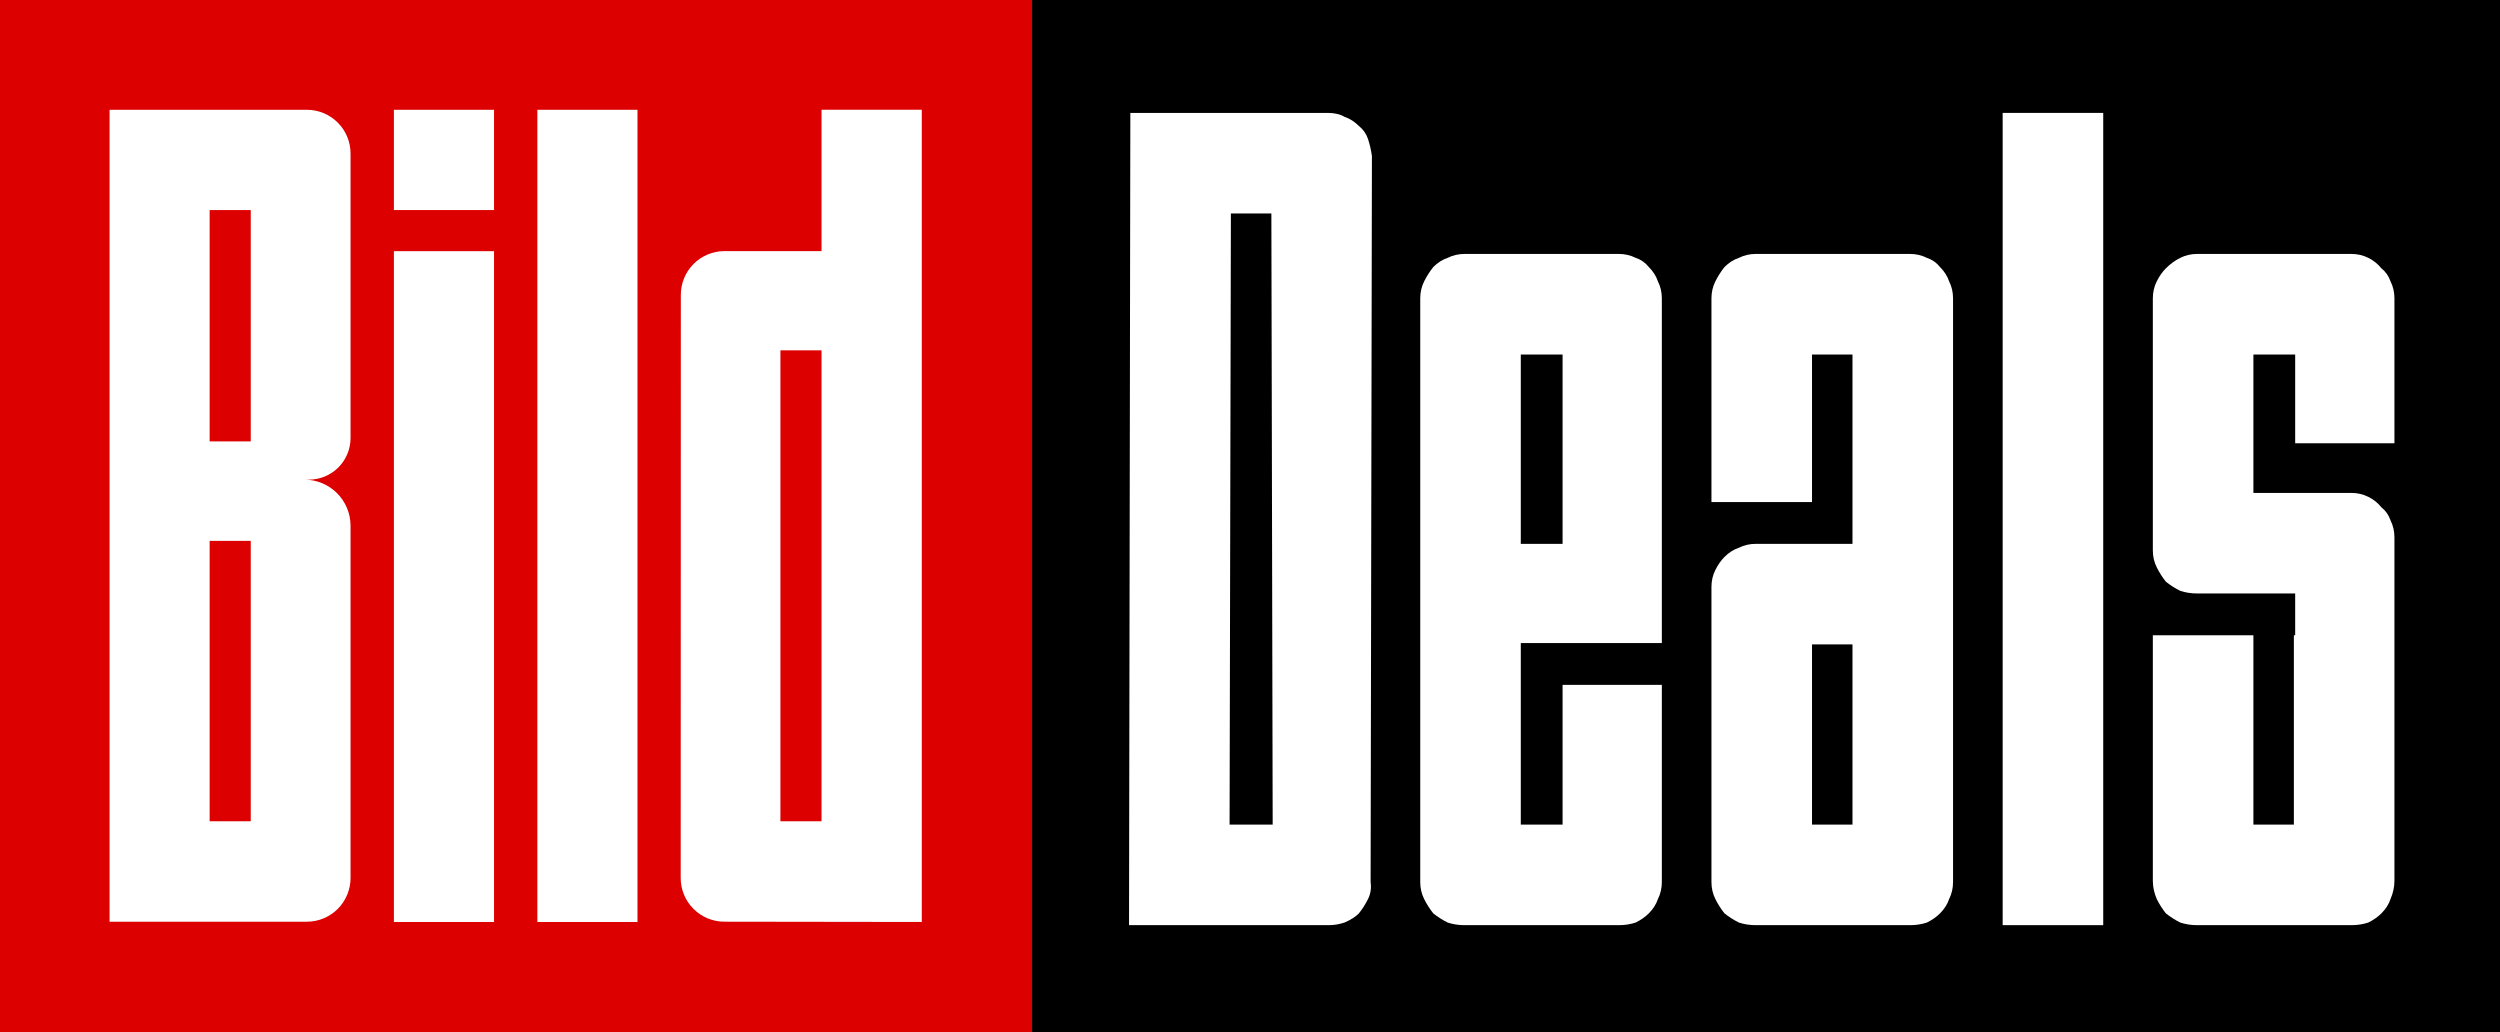 <svg width="155" height="64" viewBox="0 0 155 64" fill="none" xmlns="http://www.w3.org/2000/svg">
<rect x="0" y="0" width="155" height="64" fill="#333333" stroke="none"/>
<g clip-path="url(#clip0)">
<path d="M64 0H0V64H64V0Z" fill="#DD0000"/>
<path d="M33.316 6.807H39.524V57.163H33.316V6.807Z" fill="white"/>
<path d="M19.042 6.807H6.793V57.146H19.03C19.386 57.145 19.738 57.074 20.067 56.937C20.395 56.8 20.694 56.6 20.945 56.348C21.195 56.096 21.394 55.796 21.53 55.467C21.665 55.138 21.735 54.786 21.734 54.43V32.589C21.731 31.832 21.429 31.108 20.893 30.573C20.357 30.039 19.632 29.739 18.875 29.738H19.145C19.829 29.74 20.486 29.471 20.972 28.988C21.457 28.506 21.731 27.851 21.734 27.167V9.524C21.736 8.807 21.454 8.119 20.949 7.609C20.445 7.1 19.759 6.811 19.042 6.807ZM15.546 50.918H12.998V33.532H15.546V50.918ZM15.546 27.368H12.998V13.023H15.546V27.368Z" fill="white"/>
<path d="M50.935 6.805V15.569H44.894C44.178 15.576 43.495 15.865 42.993 16.374C42.49 16.883 42.209 17.57 42.211 18.285L42.203 54.429C42.202 54.786 42.272 55.139 42.407 55.468C42.543 55.798 42.743 56.097 42.995 56.349C43.246 56.602 43.545 56.802 43.874 56.938C44.203 57.075 44.556 57.145 44.913 57.145L57.15 57.162V6.805H50.935ZM50.935 50.917H48.386V21.721H50.935V50.917Z" fill="white"/>
<path d="M24.422 6.807H30.63V13.023H24.422V6.807Z" fill="white"/>
<path d="M24.422 15.573H30.63V57.163H24.422V15.573Z" fill="white"/>
<path d="M64 0L155 0V64H64V0Z" fill="black"/>
<path d="M82.307 7H70.081L70 57.36H82.388C82.711 57.36 83.035 57.306 83.359 57.198C83.737 57.036 84.034 56.847 84.25 56.631C84.466 56.361 84.655 56.065 84.817 55.741C84.978 55.417 85.032 55.066 84.978 54.688L85.059 9.672C85.005 9.294 84.924 8.943 84.817 8.619C84.709 8.295 84.52 8.026 84.25 7.81C83.98 7.54 83.683 7.351 83.359 7.243C83.089 7.081 82.738 7 82.307 7ZM78.906 51.126H76.234L76.315 13.234H78.825L78.906 51.126Z" fill="white"/>
<path d="M100.362 15.744H90.808C90.43 15.744 90.079 15.825 89.755 15.987C89.431 16.095 89.135 16.284 88.865 16.554C88.649 16.824 88.46 17.121 88.298 17.444C88.136 17.768 88.055 18.119 88.055 18.497V54.688C88.055 55.066 88.136 55.417 88.298 55.741C88.46 56.065 88.649 56.361 88.865 56.631C89.135 56.847 89.431 57.036 89.755 57.198C90.079 57.306 90.43 57.36 90.808 57.36H100.362C100.74 57.36 101.09 57.306 101.414 57.198C101.738 57.036 102.008 56.847 102.224 56.631C102.494 56.361 102.683 56.065 102.791 55.741C102.953 55.417 103.034 55.066 103.034 54.688V42.462H96.88V51.126H94.289V39.872H103.034V18.497C103.034 18.119 102.953 17.768 102.791 17.444C102.683 17.121 102.494 16.824 102.224 16.554C102.008 16.284 101.738 16.095 101.414 15.987C101.09 15.825 100.74 15.744 100.362 15.744ZM96.88 33.718H94.289V21.979H96.88V33.718Z" fill="white"/>
<path d="M118.417 15.744H108.863C108.485 15.744 108.134 15.825 107.81 15.987C107.487 16.095 107.19 16.284 106.92 16.554C106.704 16.824 106.515 17.121 106.353 17.444C106.191 17.768 106.11 18.119 106.11 18.497V31.128H112.345V21.979H114.854V33.718H108.863C108.485 33.718 108.134 33.799 107.81 33.961C107.487 34.069 107.19 34.258 106.92 34.528C106.704 34.744 106.515 35.014 106.353 35.338C106.191 35.661 106.11 36.012 106.11 36.39V54.688C106.11 55.066 106.191 55.417 106.353 55.741C106.515 56.065 106.704 56.361 106.92 56.631C107.19 56.847 107.487 57.036 107.81 57.198C108.134 57.306 108.485 57.36 108.863 57.36H118.417C118.795 57.36 119.146 57.306 119.469 57.198C119.793 57.036 120.063 56.847 120.279 56.631C120.549 56.361 120.738 56.065 120.846 55.741C121.008 55.417 121.089 55.066 121.089 54.688V18.497C121.089 18.119 121.008 17.768 120.846 17.444C120.738 17.121 120.549 16.824 120.279 16.554C120.063 16.284 119.793 16.095 119.469 15.987C119.146 15.825 118.795 15.744 118.417 15.744ZM112.345 51.126V39.953H114.854V51.126H112.345Z" fill="white"/>
<path d="M124.165 7H130.4V57.36H124.165V7Z" fill="white"/>
<path d="M145.783 30.561H139.711V21.979H142.301V27.484H148.455V18.497C148.455 18.119 148.374 17.768 148.212 17.444C148.104 17.121 147.915 16.851 147.645 16.635C147.429 16.365 147.159 16.149 146.835 15.987C146.512 15.825 146.161 15.744 145.783 15.744H136.229C135.851 15.744 135.5 15.825 135.177 15.987C134.853 16.149 134.556 16.365 134.286 16.635C134.07 16.851 133.881 17.121 133.719 17.444C133.557 17.768 133.476 18.119 133.476 18.497V34.123C133.476 34.501 133.557 34.852 133.719 35.176C133.881 35.5 134.07 35.796 134.286 36.066C134.556 36.282 134.853 36.471 135.177 36.633C135.5 36.741 135.851 36.795 136.229 36.795H142.301V39.386H142.22V51.126H139.711V39.386H133.476V54.607C133.476 54.985 133.557 55.363 133.719 55.741C133.881 56.065 134.07 56.361 134.286 56.631C134.556 56.847 134.853 57.036 135.177 57.198C135.5 57.306 135.851 57.36 136.229 57.36H145.783C146.161 57.36 146.512 57.306 146.835 57.198C147.159 57.036 147.429 56.847 147.645 56.631C147.915 56.361 148.104 56.065 148.212 55.741C148.374 55.363 148.455 54.985 148.455 54.607V33.313C148.455 32.936 148.374 32.585 148.212 32.261C148.104 31.937 147.915 31.667 147.645 31.451C147.429 31.181 147.159 30.965 146.835 30.804C146.512 30.642 146.161 30.561 145.783 30.561Z" fill="white"/>
</g>
<defs>
<clipPath id="clip0">
<rect width="155" height="64" fill="white"/>
</clipPath>
</defs>
</svg>

